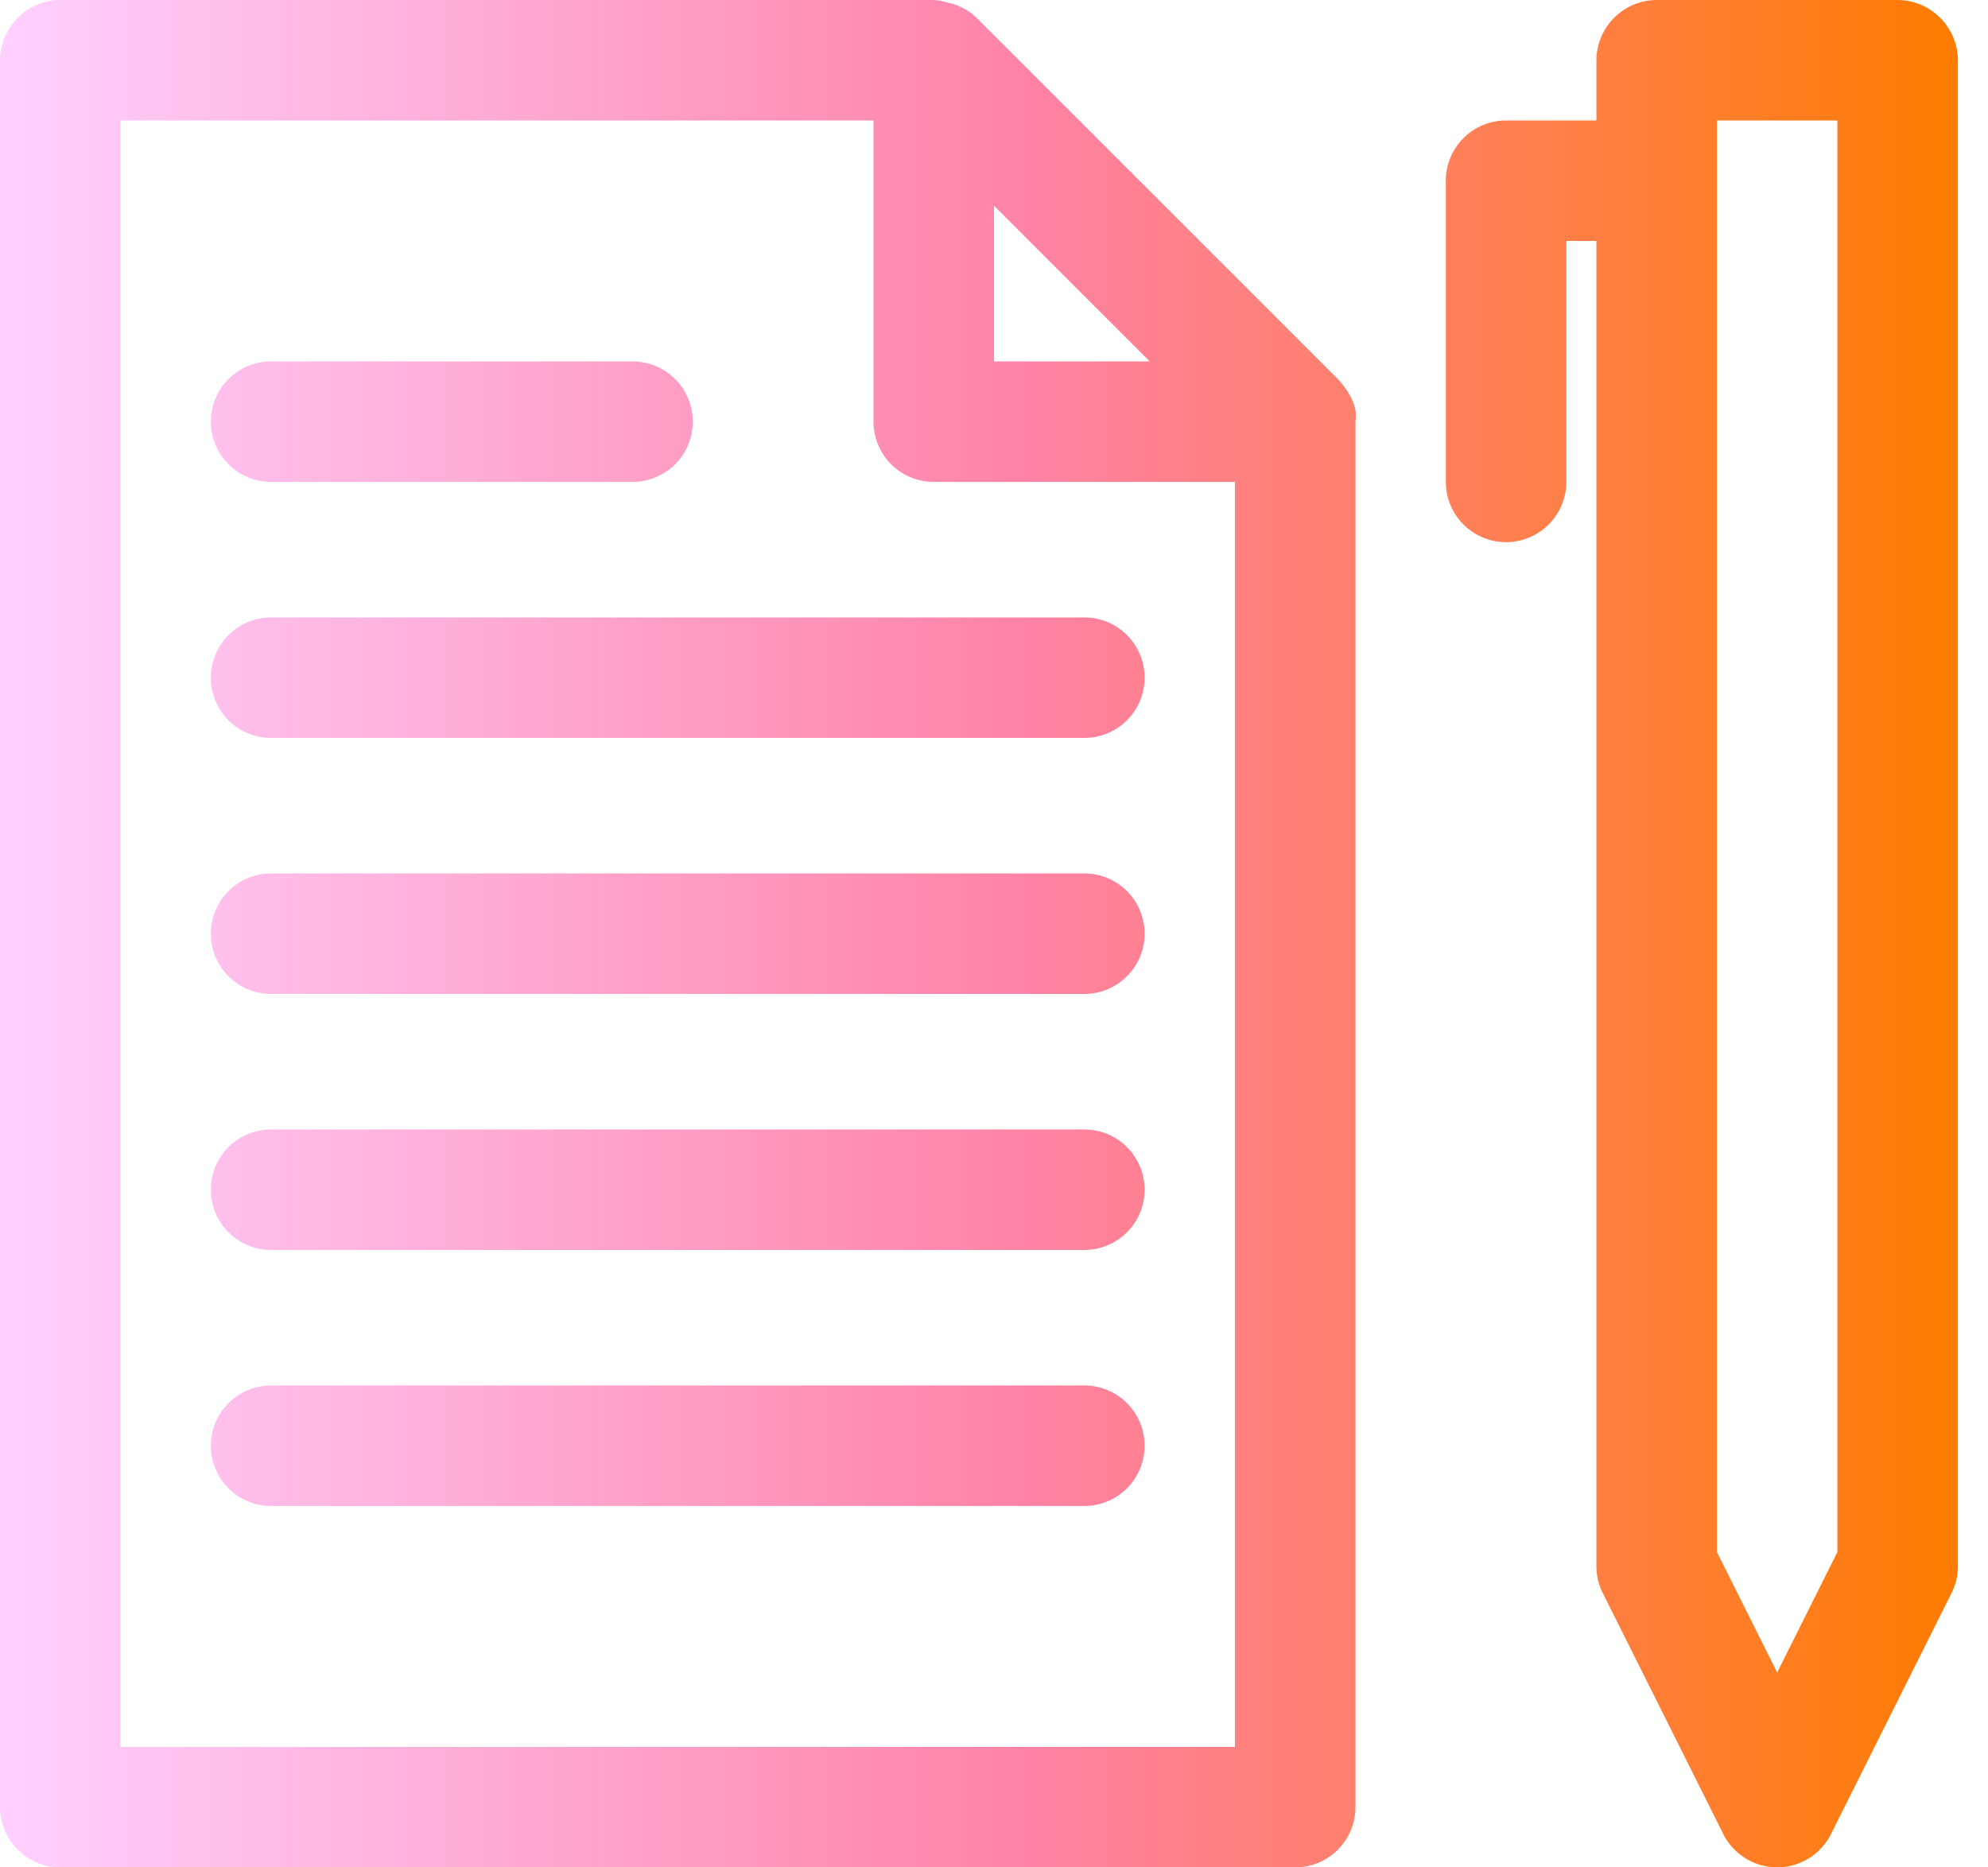 <svg id="Layer_1" data-name="Layer 1" xmlns="http://www.w3.org/2000/svg" xmlns:xlink="http://www.w3.org/1999/xlink" viewBox="0 0 66 62"><defs><style>.cls-1{fill:url(#linear-gradient);}</style><linearGradient id="linear-gradient" x1="-0.48" y1="31" x2="65.13" y2="31" gradientUnits="userSpaceOnUse"><stop offset="0.01" stop-color="#ffd0ff"/><stop offset="0.53" stop-color="#ff82a5"/><stop offset="1" stop-color="#ff7c00"/></linearGradient></defs><title>Ascenti-Icon-Set-B</title><path class="cls-1" d="M44.67,12.9h0a3.25,3.25,0,0,0-.23-.29h0l-12-12a0,0,0,0,0,0,0,2,2,0,0,0-.28-.23h0a1.89,1.89,0,0,0-.7-.29A1.72,1.72,0,0,0,31,0H2A2,2,0,0,0,.59.59,2,2,0,0,0,0,2V60a2,2,0,0,0,.59,1.41A2,2,0,0,0,2,62H43a2,2,0,0,0,2-2V14a1.72,1.72,0,0,0,0-.39A1.94,1.94,0,0,0,44.67,12.9ZM33,6.83,38.17,12H33ZM41,58H4V4H29V14a2,2,0,0,0,2,2H41ZM7,14a2,2,0,0,1,2-2H21a2,2,0,0,1,0,4H9A2,2,0,0,1,7,14Zm2,6.5H36a2,2,0,0,1,0,4H9a2,2,0,0,1,0-4ZM38,31a2,2,0,0,1-2,2H9a2,2,0,0,1,0-4H36A2,2,0,0,1,38,31Zm0,8.5a2,2,0,0,1-2,2H9a2,2,0,0,1,0-4H36A2,2,0,0,1,38,39.5ZM38,48a2,2,0,0,1-2,2H9a2,2,0,0,1,0-4H36A2,2,0,0,1,38,48ZM64.41.59A2,2,0,0,0,63,0H55a2,2,0,0,0-1.41.59A2,2,0,0,0,53,2V4H50a2,2,0,0,0-2,2V16a2,2,0,0,0,4,0V8h1V52a1.94,1.94,0,0,0,.21.89l4,8a2,2,0,0,0,3.58,0l4-8A1.94,1.94,0,0,0,65,52V2A2,2,0,0,0,64.41.59ZM61,51.53l-2,4-2-4V6h0V4h4Z"/></svg>